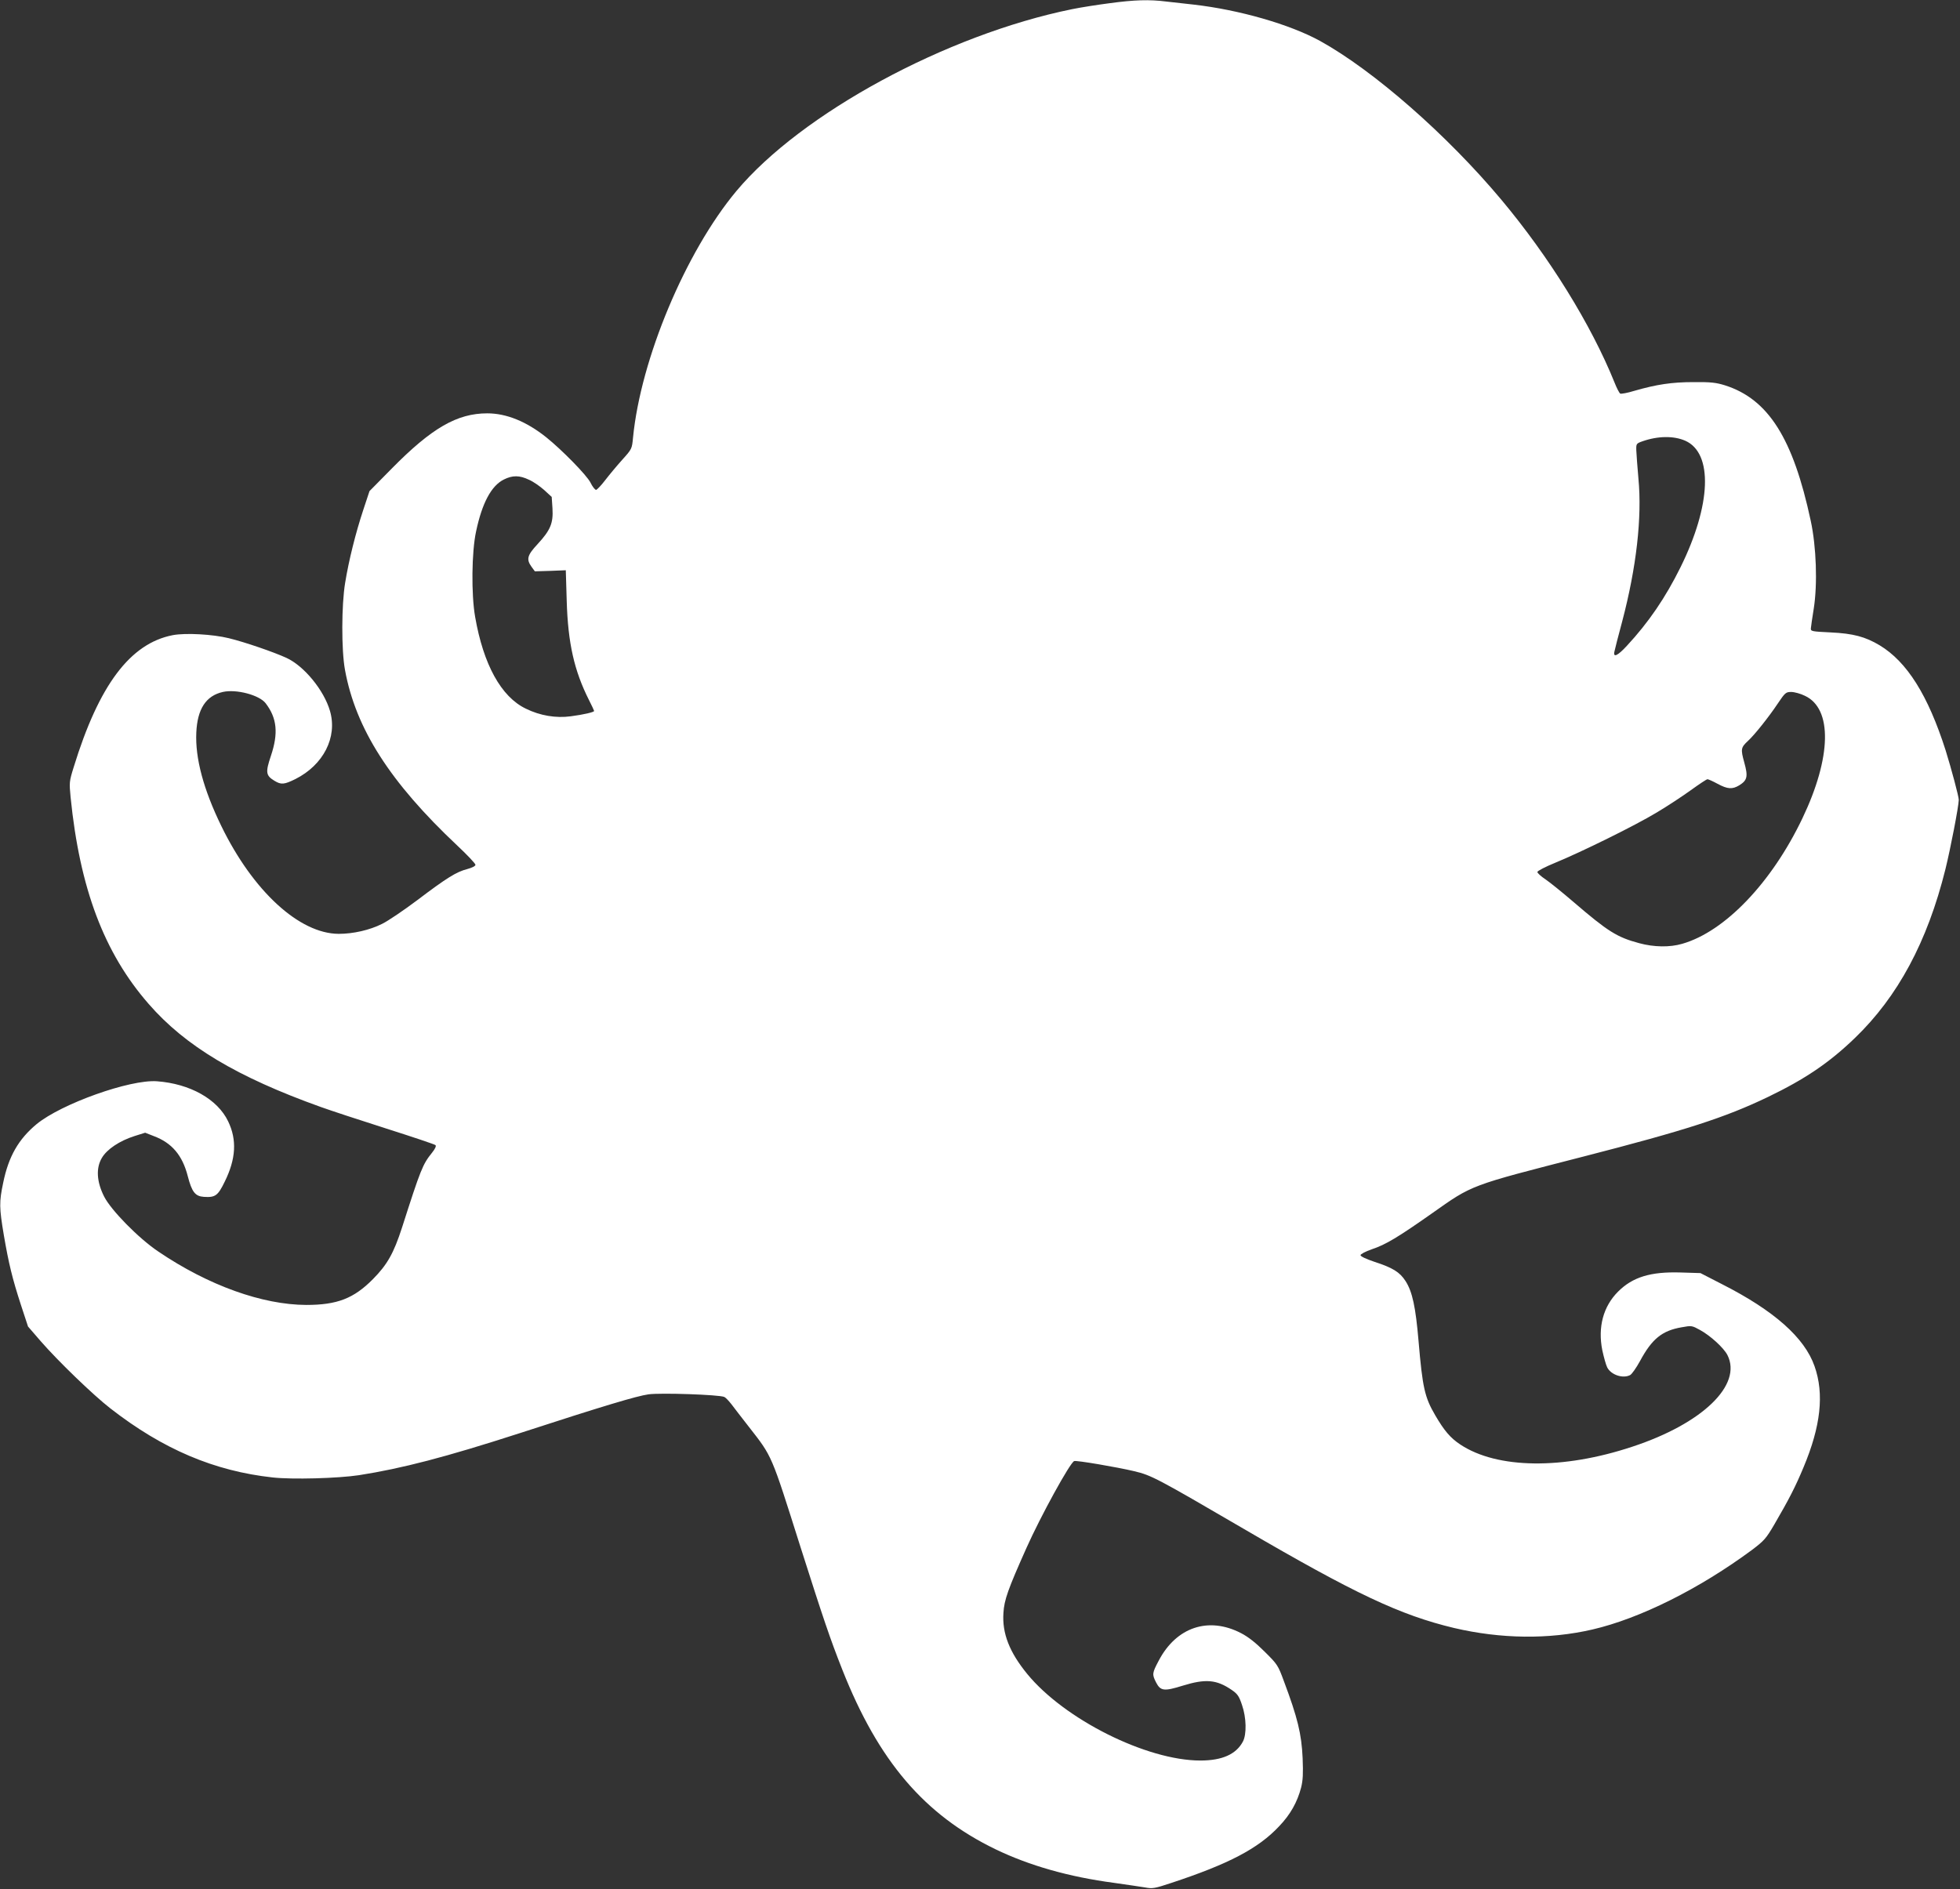 <?xml version="1.0" standalone="no"?>
<!DOCTYPE svg PUBLIC "-//W3C//DTD SVG 20010904//EN"
 "http://www.w3.org/TR/2001/REC-SVG-20010904/DTD/svg10.dtd">
<svg version="1.0" xmlns="http://www.w3.org/2000/svg"
 width="1280pt" height="1234pt" viewBox="0 0 1280 1234"
 preserveAspectRatio="xMidYMid meet">
<rect x="0" y="0" width="1280" height="1234" fill="#333333" stroke="none"/>
<g transform="translate(0,1234) scale(0.1,-0.1)"
fill="#ffffff" stroke="none">
<path d="M7246 12319 c-77 -10 -187 -27 -245 -39 -821 -167 -1768 -681 -2192
-1188 -332 -398 -625 -1098 -675 -1611 -7 -73 -7 -74 -71 -145 -35 -39 -85
-99 -111 -133 -26 -34 -53 -62 -59 -63 -7 0 -24 21 -37 48 -25 49 -186 213
-288 295 -130 104 -261 157 -386 157 -197 0 -363 -96 -623 -360 l-146 -148
-41 -124 c-49 -148 -94 -327 -118 -475 -24 -144 -25 -440 -1 -569 70 -384 295
-735 733 -1147 65 -61 119 -118 119 -126 0 -8 -21 -19 -54 -28 -70 -18 -132
-56 -326 -203 -88 -66 -191 -136 -230 -155 -82 -41 -189 -65 -283 -65 -257 1
-560 279 -767 705 -116 238 -171 443 -163 610 7 154 63 240 173 265 88 20 239
-20 280 -74 74 -97 84 -195 34 -344 -36 -107 -33 -128 23 -162 44 -27 64 -25
137 11 183 92 276 273 226 445 -39 135 -169 294 -285 347 -83 38 -272 103
-375 128 -105 26 -284 36 -367 20 -278 -54 -482 -326 -647 -863 -29 -93 -29
-100 -20 -195 60 -597 219 -1018 510 -1351 239 -275 577 -477 1124 -673 61
-22 252 -85 425 -140 173 -55 319 -104 324 -109 6 -6 -2 -24 -22 -49 -62 -77
-74 -107 -197 -491 -54 -166 -95 -240 -190 -336 -125 -126 -233 -168 -435
-168 -286 1 -639 127 -965 348 -130 87 -310 271 -355 360 -49 97 -54 186 -15
252 33 57 116 112 213 143 l70 22 56 -22 c118 -44 187 -125 222 -261 27 -105
49 -132 105 -136 75 -5 92 7 137 100 73 148 80 273 22 393 -69 145 -249 246
-465 262 -176 13 -624 -147 -786 -280 -118 -98 -183 -211 -218 -382 -27 -127
-26 -164 4 -343 32 -186 55 -282 112 -457 l46 -140 83 -96 c114 -131 343 -352
455 -439 343 -267 678 -409 1060 -451 128 -14 425 -6 564 15 281 44 565 118
1045 273 556 181 768 244 845 255 80 11 461 -2 495 -17 8 -3 29 -25 47 -48 17
-23 69 -90 115 -149 152 -195 143 -174 334 -778 152 -477 194 -602 275 -807
236 -597 536 -948 1001 -1173 220 -106 478 -180 773 -219 83 -12 174 -25 203
-30 48 -9 62 -7 170 29 376 124 569 225 705 370 74 77 119 158 144 253 12 48
14 91 10 192 -7 159 -33 265 -123 505 -37 101 -42 109 -124 190 -59 59 -107
97 -155 122 -212 110 -423 40 -538 -180 -43 -81 -44 -89 -17 -142 29 -56 52
-59 174 -21 149 46 221 40 320 -28 38 -26 48 -41 67 -98 29 -83 31 -192 6
-239 -44 -83 -135 -124 -278 -124 -351 0 -888 269 -1131 566 -116 142 -164
265 -155 398 5 85 29 153 151 426 92 206 284 556 311 566 14 6 278 -39 392
-66 113 -27 147 -45 716 -377 726 -424 1021 -563 1372 -647 307 -72 620 -76
905 -10 310 72 697 265 1042 520 79 60 91 73 146 167 96 165 137 245 190 372
113 269 136 480 72 661 -65 186 -264 363 -605 536 l-140 72 -130 4 c-196 6
-313 -30 -408 -125 -97 -97 -133 -232 -103 -383 10 -46 24 -96 32 -112 25 -49
103 -75 150 -50 11 6 40 47 64 91 78 145 144 199 272 221 65 12 68 11 119 -17
68 -37 155 -116 180 -164 99 -195 -162 -448 -621 -599 -454 -151 -883 -145
-1123 14 -65 43 -105 90 -164 191 -69 118 -83 180 -109 485 -19 222 -40 322
-85 392 -38 59 -84 87 -204 126 -53 18 -90 35 -90 43 0 7 32 24 75 39 90 30
171 79 390 233 269 190 243 180 990 372 669 172 926 255 1205 389 243 117 401
224 569 386 280 270 473 628 591 1103 33 134 86 408 87 452 0 22 -48 202 -86
324 -115 360 -252 578 -431 686 -94 56 -172 77 -320 84 -122 6 -130 7 -129 26
1 11 9 70 19 130 25 159 17 404 -20 574 -115 538 -277 794 -560 884 -58 18
-92 22 -205 21 -142 0 -241 -15 -387 -57 -45 -14 -86 -21 -92 -18 -6 4 -23 36
-37 72 -153 379 -426 820 -739 1194 -354 423 -834 844 -1185 1038 -197 108
-527 203 -825 237 -55 6 -136 15 -179 20 -110 14 -208 11 -370 -11z m3760
-2858 c182 -81 170 -419 -31 -826 -98 -198 -208 -360 -351 -514 -59 -64 -90
-79 -81 -38 2 12 25 101 51 198 93 353 130 679 106 932 -7 78 -13 162 -14 186
-1 42 0 44 39 58 102 36 206 37 281 4z m-7551 -255 c28 -12 72 -43 99 -67 l49
-45 5 -75 c6 -97 -14 -143 -97 -233 -68 -73 -75 -99 -40 -148 l22 -30 101 3
101 4 6 -200 c8 -276 49 -456 145 -647 19 -37 34 -70 34 -72 0 -8 -69 -24
-153 -35 -96 -13 -200 4 -293 50 -161 77 -277 288 -331 599 -26 147 -23 425 6
558 39 186 100 300 182 340 56 28 102 28 164 -2z m8332 -1411 c181 -84 174
-402 -16 -800 -201 -421 -506 -740 -785 -820 -82 -24 -185 -22 -281 4 -145 39
-203 75 -430 270 -71 61 -154 128 -182 147 -29 19 -53 41 -53 48 0 7 52 34
118 61 170 70 518 241 662 328 69 41 169 107 223 146 54 39 102 71 108 71 5 0
35 -13 66 -30 65 -35 96 -37 141 -10 53 33 59 57 33 150 -24 87 -22 97 24 140
42 38 136 156 194 243 49 73 54 77 89 77 20 0 61 -11 89 -25z"/>
</g>
</svg>
